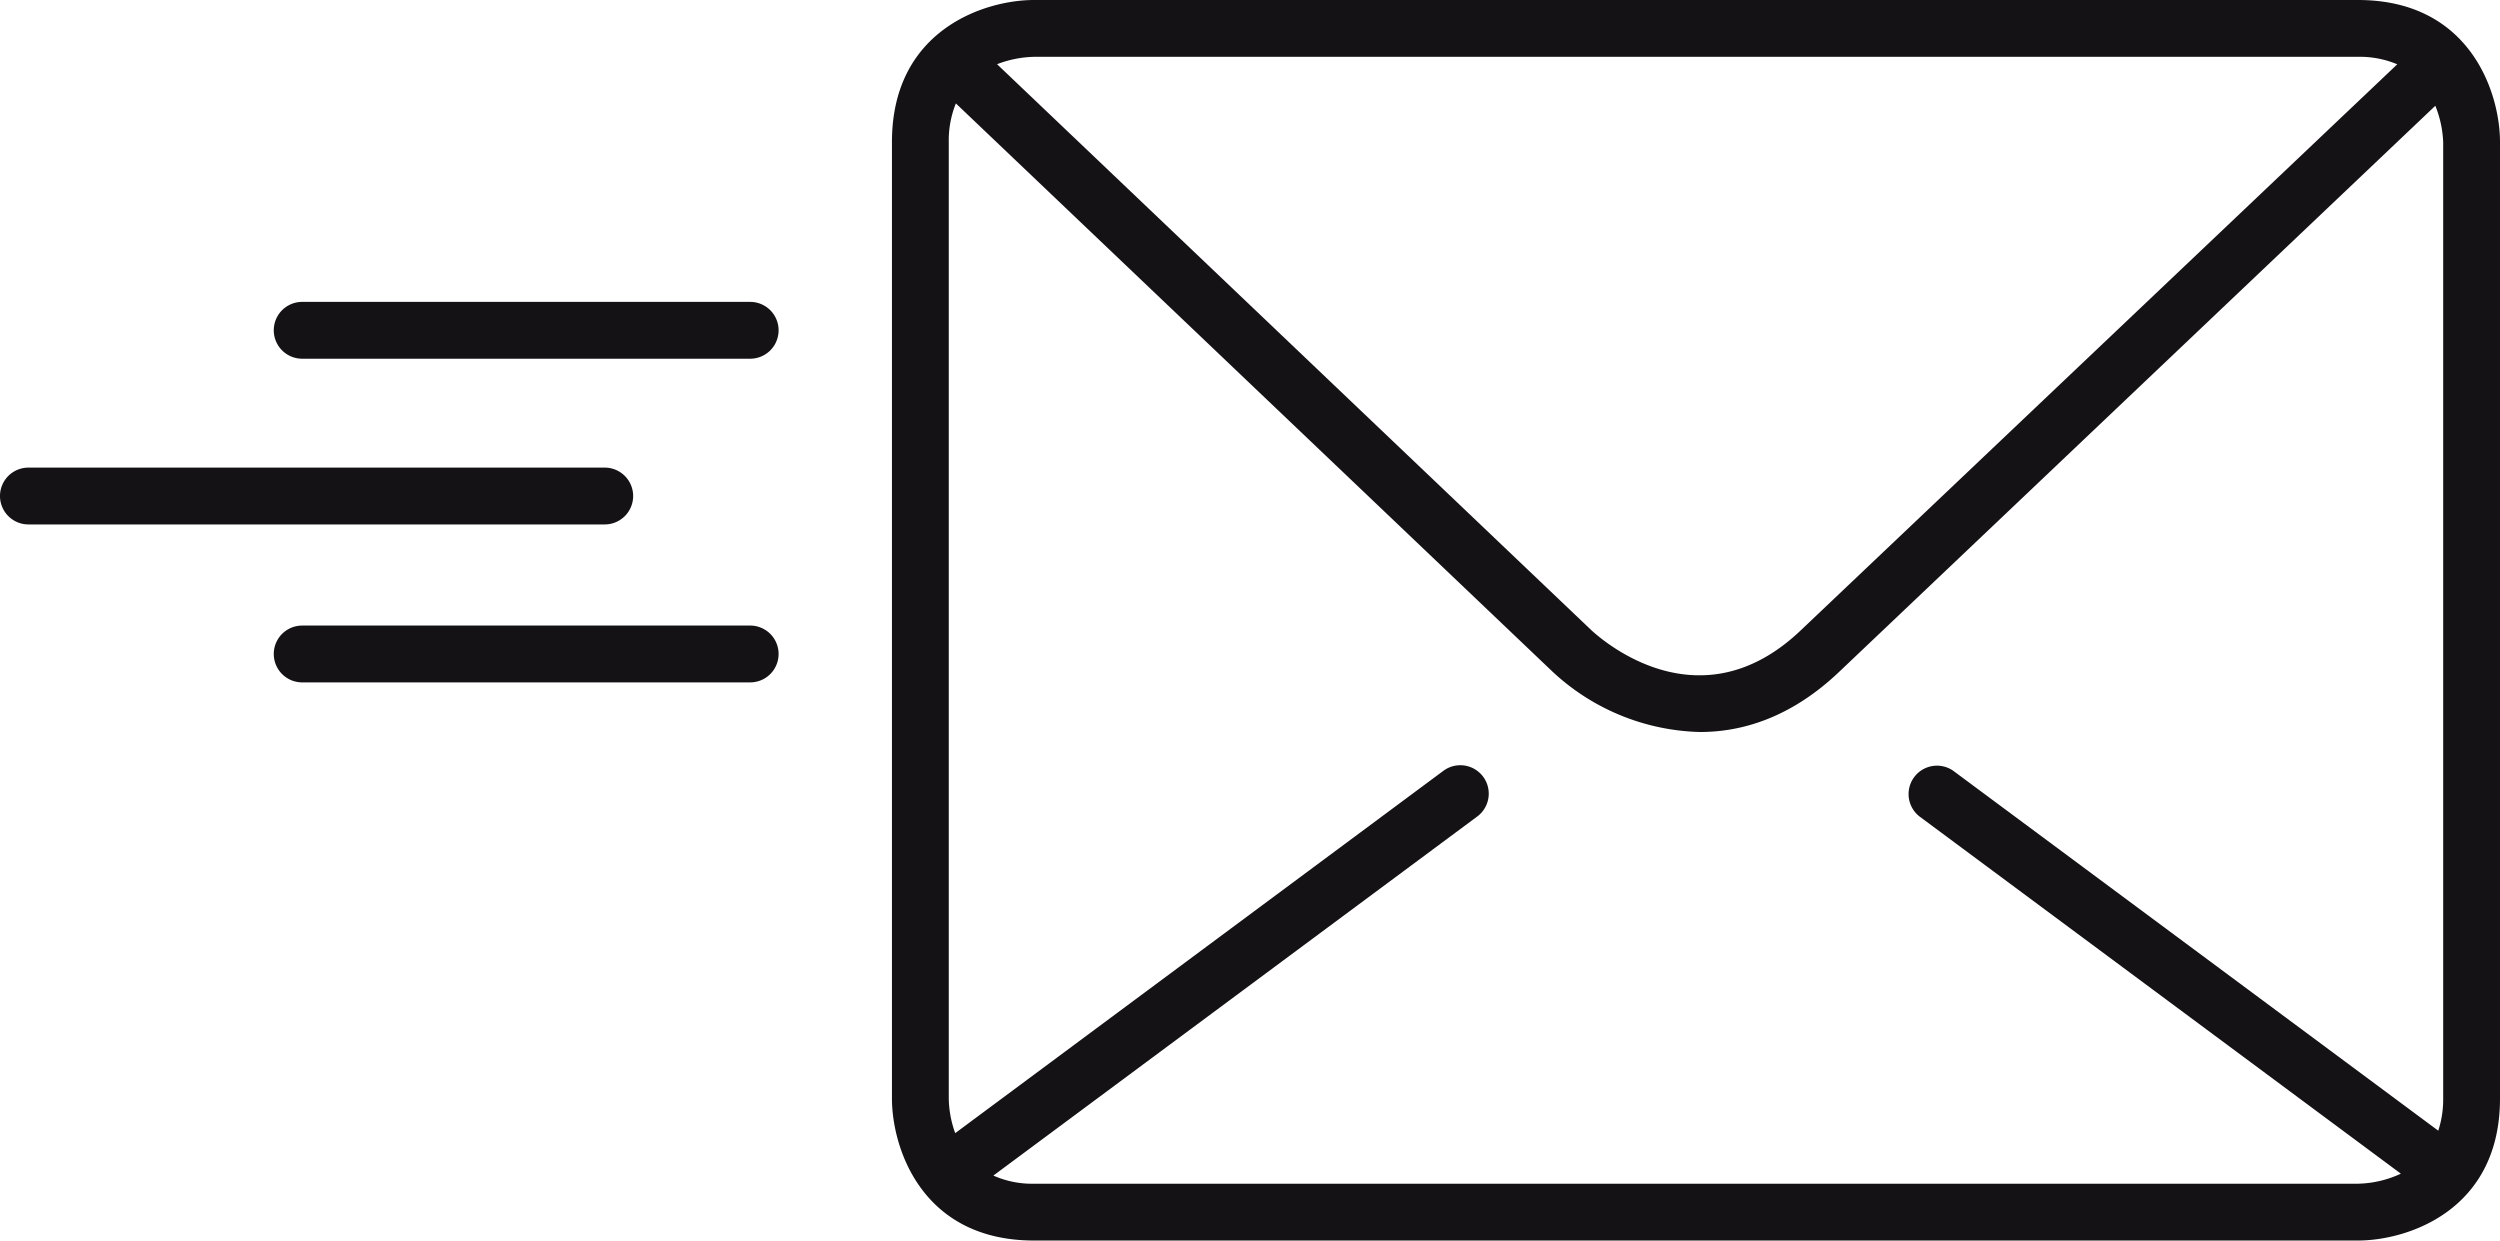 <?xml version="1.0" encoding="utf-8"?>
<svg id="Ebene_1" data-name="Ebene 1" viewBox="0 0 264 131" xmlns="http://www.w3.org/2000/svg">
  <title>Icons</title>
  <path d="M249,0H109.19c-5.19,0-15,3.14-15,15V116c0,5.19,3.13,15,15,15H249c5.19,0,15-3.14,15-15V15C264,9.81,260.86,0,249,0Zm0,6a10.19,10.19,0,0,1,4.15.79L190.08,66.64c-10.6,10-20.83,1-22-.06L105.29,6.78a11.59,11.59,0,0,1,3.9-.78ZM109.19,125a10,10,0,0,1-4.29-.86L156,86.22a3,3,0,0,0-3.58-4.82l-51.55,38.26a11.23,11.23,0,0,1-.68-3.67V15a10.46,10.46,0,0,1,.75-4.08l63,60a23.66,23.66,0,0,0,15.58,6.38c4.66,0,9.74-1.66,14.65-6.31l63-59.82A11.45,11.45,0,0,1,258,15V116a10.61,10.61,0,0,1-.52,3.4l-51.21-38a3,3,0,0,0-3.57,4.82l50.83,37.72A11.25,11.25,0,0,1,249,125Z" style="stroke-width: 0px; stroke: rgb(195, 212, 141); fill: rgb(20, 18, 21);"/>
  <path d="M79.22,31.88H31.91a3,3,0,0,0,0,6H79.22a3,3,0,0,0,0-6Z" style="stroke-width: 0px; stroke: rgb(195, 212, 141); fill: rgb(20, 18, 21);"/>
  <path d="M79.22,66.06H31.91a3,3,0,1,0,0,6H79.22a3,3,0,0,0,0-6Z" style="stroke-width: 0px; stroke: rgb(195, 212, 141); fill: rgb(20, 18, 21);"/>
  <path d="M66.86,52.38a3,3,0,0,0-3-3H3a3,3,0,0,0,0,6H63.86A3,3,0,0,0,66.86,52.38Z" style="fill: rgb(20, 18, 21);"/>
</svg>